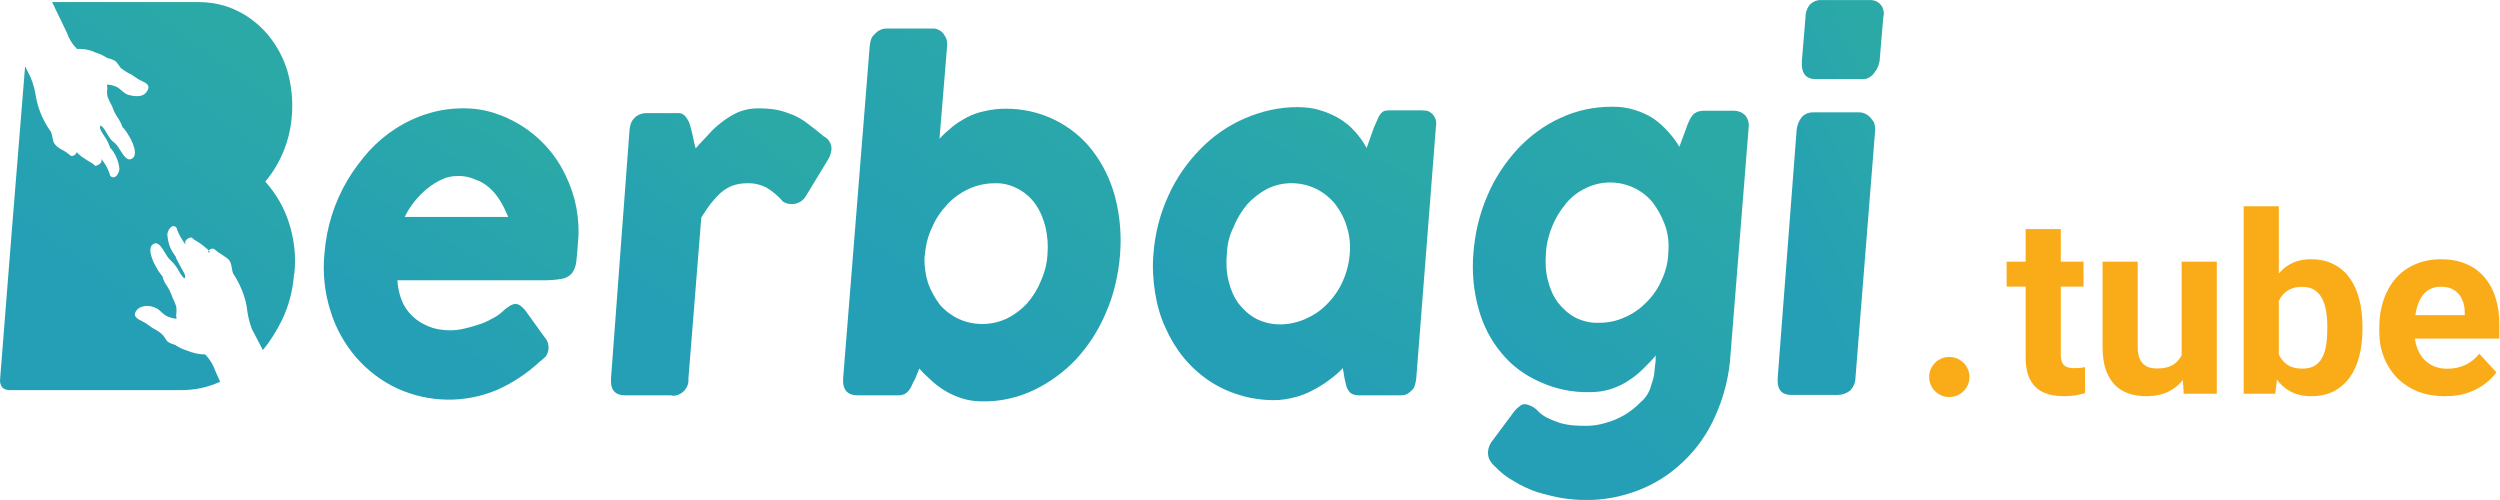 <svg width="160" height="32" viewBox="0 0 160 32" fill="none" xmlns="http://www.w3.org/2000/svg">
<path d="M124.755 25.411C125.467 25.411 126.044 24.837 126.044 24.128C126.044 23.419 125.467 22.845 124.755 22.845C124.043 22.845 123.465 23.419 123.465 24.128C123.465 24.837 124.043 25.411 124.755 25.411Z" fill="#FAAC18"/>
<path d="M133.345 16.748V18.342H128.423V16.748H133.345ZM129.642 14.662H131.892V22.654C131.892 22.899 131.923 23.086 131.986 23.217C132.054 23.347 132.153 23.438 132.283 23.49C132.413 23.537 132.577 23.56 132.775 23.56C132.916 23.56 133.041 23.555 133.15 23.545C133.264 23.529 133.361 23.514 133.439 23.498L133.447 25.154C133.254 25.217 133.046 25.266 132.822 25.303C132.598 25.339 132.35 25.357 132.08 25.357C131.585 25.357 131.153 25.276 130.783 25.115C130.418 24.948 130.137 24.683 129.939 24.318C129.741 23.954 129.642 23.474 129.642 22.881V14.662Z" fill="#FAAC18"/>
<path d="M139.626 23.178V16.748H141.876V25.201H139.759L139.626 23.178ZM139.876 21.443L140.541 21.428C140.541 21.99 140.475 22.514 140.345 22.998C140.215 23.477 140.02 23.894 139.759 24.248C139.499 24.597 139.171 24.87 138.775 25.068C138.379 25.261 137.913 25.357 137.376 25.357C136.965 25.357 136.585 25.3 136.236 25.185C135.892 25.066 135.595 24.881 135.345 24.631C135.1 24.375 134.908 24.05 134.767 23.654C134.632 23.253 134.564 22.771 134.564 22.209V16.748H136.814V22.224C136.814 22.474 136.843 22.685 136.9 22.857C136.962 23.029 137.048 23.17 137.158 23.279C137.267 23.389 137.395 23.467 137.541 23.514C137.692 23.56 137.858 23.584 138.041 23.584C138.504 23.584 138.869 23.49 139.134 23.303C139.405 23.115 139.595 22.86 139.705 22.537C139.819 22.209 139.876 21.844 139.876 21.443Z" fill="#FAAC18"/>
<path d="M143.595 13.201H145.845V23.264L145.619 25.201H143.595V13.201ZM151.197 20.889V21.053C151.197 21.683 151.129 22.261 150.994 22.787C150.863 23.313 150.66 23.769 150.384 24.154C150.108 24.534 149.764 24.831 149.353 25.045C148.947 25.253 148.468 25.357 147.916 25.357C147.4 25.357 146.952 25.253 146.572 25.045C146.197 24.836 145.882 24.542 145.626 24.162C145.371 23.782 145.166 23.336 145.009 22.826C144.853 22.316 144.736 21.758 144.658 21.154V20.795C144.736 20.191 144.853 19.633 145.009 19.123C145.166 18.612 145.371 18.167 145.626 17.787C145.882 17.407 146.197 17.112 146.572 16.904C146.947 16.696 147.389 16.592 147.9 16.592C148.457 16.592 148.942 16.698 149.353 16.912C149.77 17.12 150.113 17.417 150.384 17.803C150.66 18.183 150.863 18.636 150.994 19.162C151.129 19.683 151.197 20.258 151.197 20.889ZM148.947 21.053V20.889C148.947 20.545 148.921 20.222 148.869 19.92C148.822 19.612 148.738 19.344 148.619 19.115C148.499 18.881 148.335 18.696 148.126 18.56C147.923 18.425 147.66 18.357 147.337 18.357C147.03 18.357 146.77 18.409 146.556 18.514C146.343 18.618 146.166 18.764 146.025 18.951C145.889 19.139 145.788 19.362 145.72 19.623C145.653 19.878 145.611 20.159 145.595 20.467V21.49C145.611 21.901 145.679 22.266 145.798 22.584C145.923 22.896 146.111 23.144 146.361 23.326C146.616 23.503 146.947 23.592 147.353 23.592C147.671 23.592 147.934 23.529 148.142 23.404C148.35 23.279 148.512 23.102 148.626 22.873C148.746 22.644 148.83 22.375 148.876 22.068C148.923 21.756 148.947 21.417 148.947 21.053Z" fill="#FAAC18"/>
<path d="M156.486 25.357C155.83 25.357 155.241 25.253 154.72 25.045C154.199 24.831 153.757 24.537 153.392 24.162C153.033 23.787 152.757 23.352 152.564 22.857C152.371 22.357 152.275 21.826 152.275 21.264V20.951C152.275 20.31 152.366 19.724 152.548 19.193C152.731 18.662 152.991 18.201 153.33 17.81C153.673 17.42 154.09 17.12 154.58 16.912C155.069 16.698 155.621 16.592 156.236 16.592C156.835 16.592 157.366 16.691 157.83 16.889C158.293 17.086 158.681 17.368 158.994 17.732C159.311 18.097 159.551 18.534 159.712 19.045C159.874 19.55 159.955 20.112 159.955 20.732V21.67H153.236V20.17H157.744V19.998C157.744 19.685 157.686 19.407 157.572 19.162C157.462 18.912 157.296 18.714 157.072 18.568C156.848 18.422 156.561 18.349 156.212 18.349C155.916 18.349 155.66 18.415 155.447 18.545C155.233 18.675 155.059 18.857 154.923 19.092C154.793 19.326 154.694 19.602 154.626 19.92C154.564 20.232 154.533 20.576 154.533 20.951V21.264C154.533 21.602 154.58 21.915 154.673 22.201C154.772 22.487 154.91 22.735 155.087 22.943C155.27 23.151 155.488 23.313 155.744 23.428C156.004 23.542 156.298 23.599 156.626 23.599C157.033 23.599 157.41 23.521 157.759 23.365C158.113 23.204 158.418 22.961 158.673 22.639L159.767 23.826C159.59 24.081 159.348 24.326 159.041 24.56C158.738 24.795 158.374 24.987 157.947 25.139C157.52 25.284 157.033 25.357 156.486 25.357Z" fill="#FAAC18"/>
<path d="M114.985 8.318C115.011 8.036 115.114 7.754 115.294 7.523C115.475 7.292 115.758 7.189 116.042 7.189H119.008C119.111 7.189 119.24 7.215 119.343 7.266C119.472 7.317 119.576 7.394 119.679 7.497C119.782 7.6 119.859 7.728 119.937 7.831C119.988 7.984 120.014 8.138 120.014 8.292L118.75 24.173C118.75 24.481 118.621 24.763 118.415 24.994C118.183 25.174 117.899 25.276 117.615 25.276H114.649C114.005 25.276 113.721 24.917 113.773 24.173L114.985 8.318ZM115.552 1.109C115.552 0.801 115.655 0.493 115.862 0.262C116.068 0.083 116.326 -0.02 116.61 0.006H119.601C120.066 -0.046 120.504 0.262 120.556 0.75C120.581 0.878 120.556 1.006 120.53 1.109L120.298 3.88C120.272 4.008 120.246 4.136 120.195 4.264C120.143 4.393 120.066 4.521 119.962 4.649C119.885 4.778 119.756 4.88 119.627 4.957C119.498 5.034 119.343 5.085 119.189 5.06H116.197C115.552 5.06 115.268 4.675 115.32 3.88L115.552 1.109Z" fill="url(#paint0_linear_285_922)"/>
<path d="M18.499 14.27C18.19 13.295 17.674 12.397 16.977 11.627C17.983 10.422 18.576 8.934 18.68 7.369C18.757 6.419 18.654 5.47 18.396 4.547C18.138 3.7 17.725 2.93 17.158 2.238C16.616 1.596 15.946 1.057 15.198 0.698C14.424 0.313 13.573 0.134 12.696 0.134H3.334C3.669 0.801 3.953 1.442 4.288 2.109C4.417 2.494 4.623 2.828 4.907 3.11L4.933 3.135C5.345 3.11 5.758 3.187 6.119 3.366C6.377 3.443 6.609 3.546 6.841 3.7L6.893 3.726C7.073 3.751 7.228 3.828 7.383 3.905C7.512 4.033 7.615 4.187 7.718 4.341L7.744 4.367C7.899 4.47 8.028 4.572 8.208 4.675C8.492 4.777 8.698 5.008 8.982 5.137C9.369 5.316 9.73 5.47 9.317 5.958C9.085 6.214 8.621 6.189 8.182 6.06C7.899 5.958 7.718 5.675 7.435 5.547C7.254 5.47 7.048 5.419 6.867 5.419L6.841 5.444C6.867 5.521 6.867 5.598 6.867 5.675C6.841 5.855 6.841 6.035 6.893 6.214C6.97 6.419 7.073 6.625 7.177 6.804C7.254 7.035 7.357 7.266 7.512 7.497C7.641 7.677 7.744 7.882 7.821 8.087V8.113C8.105 8.344 9.111 9.934 8.363 10.191C7.976 10.319 7.641 9.395 7.383 9.19L7.357 9.165L7.331 9.139C7.073 8.985 6.867 8.574 6.712 8.318C6.635 8.215 6.532 8.061 6.429 8.036L6.403 8.087C6.351 8.267 6.609 8.6 6.687 8.728C6.816 8.908 6.919 9.113 6.996 9.318C7.022 9.344 7.022 9.395 7.022 9.421L7.048 9.447L7.177 9.601C7.435 9.96 7.615 10.396 7.641 10.832C7.615 11.089 7.383 11.499 7.099 11.294C7.048 11.268 7.022 11.14 6.996 11.063C6.867 10.704 6.687 10.422 6.48 10.165C6.583 10.422 6.3 10.576 6.093 10.627V10.601C6.042 10.576 5.99 10.524 5.964 10.499L5.939 10.473C5.706 10.345 5.474 10.191 5.242 10.037C5.113 9.934 4.984 9.832 4.881 9.703L4.907 9.729C4.881 9.909 4.623 10.037 4.52 9.96C4.34 9.806 4.159 9.678 3.953 9.575C3.746 9.472 3.592 9.344 3.463 9.165C3.359 8.959 3.359 8.651 3.256 8.421L3.231 8.395C2.792 7.779 2.483 7.086 2.328 6.342C2.25 5.855 2.147 5.368 1.941 4.906C1.838 4.7 1.709 4.47 1.606 4.239L0.703 15.425L0.007 24.25C-0.019 24.455 0.032 24.635 0.136 24.789C0.264 24.917 0.445 24.968 0.6 24.968H11.613C12.464 24.968 13.315 24.789 14.089 24.43C13.986 24.199 13.882 23.968 13.779 23.737C13.65 23.352 13.444 23.019 13.16 22.711L13.134 22.685C12.722 22.685 12.309 22.582 11.948 22.428C11.69 22.352 11.458 22.249 11.252 22.095L11.2 22.069C11.02 22.018 10.865 21.967 10.736 21.864C10.607 21.762 10.53 21.531 10.4 21.428L10.375 21.402C10.246 21.274 10.091 21.171 9.91 21.069C9.627 20.941 9.42 20.71 9.137 20.581C8.776 20.402 8.389 20.222 8.827 19.76C9.163 19.529 9.601 19.529 9.962 19.709C10.246 19.812 10.4 20.119 10.71 20.248C10.891 20.325 11.071 20.376 11.277 20.402L11.303 20.376C11.277 20.299 11.277 20.222 11.277 20.145C11.303 19.966 11.303 19.786 11.277 19.606C11.2 19.401 11.123 19.196 11.02 18.991C10.942 18.76 10.839 18.529 10.684 18.298C10.555 18.118 10.452 17.913 10.4 17.708V17.682C10.143 17.451 9.137 15.809 9.91 15.579C10.297 15.476 10.607 16.399 10.865 16.605L10.891 16.63L10.916 16.656C11.174 16.887 11.381 17.195 11.535 17.503C11.613 17.605 11.716 17.785 11.819 17.811L11.845 17.759C11.896 17.58 11.639 17.246 11.587 17.118C11.484 16.938 11.381 16.733 11.277 16.528C11.252 16.502 11.252 16.451 11.252 16.425L11.226 16.399L11.123 16.245C10.865 15.886 10.736 15.45 10.71 14.988C10.736 14.732 10.994 14.321 11.252 14.527C11.303 14.552 11.329 14.681 11.355 14.758C11.484 15.065 11.664 15.373 11.871 15.655V15.63C11.768 15.373 12.051 15.219 12.258 15.194L12.283 15.219C12.309 15.245 12.386 15.296 12.412 15.322L12.438 15.348C12.67 15.476 12.902 15.63 13.109 15.809C13.238 15.912 13.367 16.015 13.444 16.143H13.315C13.341 15.963 13.599 15.861 13.702 15.938C13.882 16.092 14.063 16.22 14.243 16.323C14.424 16.451 14.63 16.553 14.733 16.759C14.837 16.989 14.837 17.272 14.914 17.503L14.94 17.528C15.352 18.17 15.662 18.888 15.791 19.632C15.842 20.119 15.946 20.607 16.126 21.069L16.823 22.403C17.313 21.813 17.725 21.146 18.061 20.453C18.473 19.581 18.731 18.631 18.808 17.657C18.808 17.631 18.808 17.58 18.834 17.554C18.963 16.451 18.834 15.322 18.499 14.27Z" fill="url(#paint1_linear_285_922)"/>
<path d="M34.541 23.147C33.742 23.891 32.813 24.507 31.833 24.943C29.796 25.815 27.474 25.789 25.437 24.866C24.431 24.404 23.528 23.711 22.806 22.89C22.058 22.018 21.491 21.017 21.155 19.914C20.769 18.709 20.64 17.451 20.769 16.194C20.898 14.552 21.388 12.987 22.213 11.576C22.6 10.909 23.09 10.268 23.606 9.678C24.637 8.549 25.953 7.702 27.397 7.266C28.145 7.035 28.893 6.933 29.667 6.933C30.363 6.933 31.059 7.035 31.73 7.266C33.716 7.933 35.341 9.37 36.218 11.268C36.527 11.91 36.759 12.602 36.888 13.295C37.017 14.014 37.069 14.758 36.991 15.502C36.966 15.989 36.914 16.399 36.888 16.707C36.862 16.964 36.785 17.221 36.63 17.451C36.476 17.657 36.243 17.785 36.011 17.836C35.599 17.913 35.186 17.939 34.748 17.939H25.437C25.463 18.478 25.592 18.991 25.824 19.478C26.03 19.863 26.314 20.197 26.649 20.453C26.959 20.684 27.32 20.863 27.706 20.992C28.377 21.171 29.073 21.197 29.77 21.017C30.105 20.941 30.415 20.838 30.75 20.735C31.059 20.633 31.343 20.479 31.627 20.325C31.859 20.197 32.091 20.017 32.272 19.837C32.375 19.735 32.529 19.658 32.658 19.555C32.762 19.504 32.865 19.453 32.994 19.453C33.123 19.453 33.226 19.504 33.329 19.581C33.458 19.683 33.587 19.812 33.69 19.966L34.928 21.684C35.005 21.787 35.057 21.89 35.083 22.018C35.109 22.121 35.109 22.223 35.109 22.326C35.083 22.506 35.031 22.659 34.928 22.813C34.799 22.916 34.696 23.044 34.541 23.147ZM29.254 11.268C28.893 11.268 28.558 11.345 28.248 11.499C27.913 11.653 27.603 11.858 27.32 12.089C26.726 12.577 26.236 13.193 25.901 13.885H32.529C32.375 13.526 32.22 13.193 32.014 12.859C31.833 12.551 31.601 12.269 31.343 12.038C31.085 11.807 30.776 11.602 30.44 11.499C30.053 11.32 29.641 11.243 29.254 11.268Z" fill="url(#paint2_linear_285_922)"/>
<path d="M40.293 8.267C40.319 8.113 40.344 7.933 40.422 7.805C40.474 7.677 40.577 7.574 40.68 7.471C40.783 7.394 40.912 7.317 41.041 7.292C41.17 7.24 41.299 7.24 41.428 7.24H43.388C43.568 7.215 43.775 7.317 43.878 7.471C44.007 7.625 44.11 7.805 44.162 8.01C44.239 8.267 44.291 8.472 44.342 8.728C44.394 8.985 44.445 9.242 44.523 9.498C44.806 9.165 45.09 8.882 45.374 8.575C45.632 8.267 45.941 8.01 46.276 7.754C46.586 7.523 46.921 7.317 47.282 7.163C47.669 7.01 48.082 6.933 48.495 6.933C48.907 6.933 49.346 6.958 49.758 7.035C50.12 7.112 50.455 7.24 50.79 7.369C51.125 7.523 51.435 7.702 51.718 7.933C52.028 8.164 52.363 8.421 52.724 8.728C53.034 8.882 53.24 9.216 53.214 9.575C53.189 9.832 53.086 10.088 52.931 10.319L51.59 12.525C51.409 12.859 51.048 13.064 50.687 13.064C50.48 13.064 50.3 13.013 50.12 12.91C49.81 12.551 49.449 12.243 49.062 12.012C48.675 11.807 48.211 11.704 47.772 11.73C47.463 11.73 47.179 11.781 46.87 11.884C46.612 11.987 46.354 12.141 46.148 12.32C45.916 12.525 45.709 12.756 45.503 13.013C45.297 13.27 45.116 13.577 44.884 13.911L44.059 24.224C44.11 24.789 43.697 25.276 43.13 25.328C43.078 25.328 43.001 25.328 42.949 25.302H40.035C39.339 25.302 39.055 24.943 39.106 24.199L40.293 8.267Z" fill="url(#paint3_linear_285_922)"/>
<path d="M58.579 24.224C58.476 24.404 58.399 24.558 58.347 24.686C58.295 24.814 58.218 24.917 58.141 25.02C58.063 25.097 57.986 25.174 57.883 25.225C57.754 25.276 57.625 25.302 57.496 25.302H54.917C54.221 25.302 53.911 24.943 53.962 24.199L55.665 2.905C55.691 2.751 55.716 2.597 55.768 2.468C55.819 2.34 55.923 2.238 56.026 2.135C56.129 2.032 56.232 1.955 56.361 1.904C56.464 1.853 56.593 1.827 56.696 1.827H59.637C59.92 1.801 60.204 1.93 60.385 2.161C60.565 2.392 60.642 2.648 60.617 2.93L60.127 8.882C60.385 8.6 60.668 8.344 60.952 8.113C61.236 7.882 61.571 7.677 61.906 7.497C62.267 7.317 62.629 7.189 63.015 7.112C63.454 7.01 63.892 6.958 64.331 6.958C66.523 6.933 68.612 7.933 69.927 9.652C70.598 10.524 71.088 11.551 71.372 12.628C71.681 13.834 71.784 15.065 71.681 16.323C71.578 17.58 71.294 18.837 70.779 20.017C70.314 21.12 69.669 22.121 68.87 22.993C68.096 23.814 67.168 24.481 66.162 24.968C65.13 25.456 63.995 25.712 62.861 25.687C62.448 25.687 62.01 25.636 61.597 25.507C60.849 25.276 60.153 24.866 59.585 24.327C59.327 24.096 59.069 23.865 58.837 23.583L58.579 24.224ZM67.039 16.271C67.09 15.681 67.039 15.091 66.91 14.527C66.781 14.014 66.575 13.5 66.265 13.064C65.981 12.654 65.594 12.32 65.156 12.089C64.692 11.833 64.176 11.704 63.634 11.73C63.067 11.73 62.499 11.858 62.01 12.089C61.494 12.32 61.029 12.654 60.642 13.064C60.23 13.5 59.895 13.988 59.663 14.527C59.404 15.065 59.25 15.655 59.198 16.271L59.172 16.451C59.147 17.015 59.224 17.58 59.404 18.144C59.585 18.631 59.843 19.093 60.153 19.504C60.488 19.889 60.901 20.197 61.339 20.402C61.829 20.633 62.345 20.735 62.886 20.735C63.428 20.735 63.97 20.607 64.46 20.376C64.924 20.145 65.362 19.812 65.724 19.427C66.085 19.016 66.394 18.529 66.6 18.016C66.858 17.451 67.013 16.861 67.039 16.271Z" fill="url(#paint4_linear_285_922)"/>
<path d="M90.638 24.25C90.612 24.404 90.586 24.558 90.534 24.712C90.483 24.866 90.38 24.968 90.251 25.071C90.147 25.174 90.019 25.251 89.89 25.276C89.786 25.302 89.657 25.302 89.554 25.302H87.001C86.846 25.302 86.691 25.276 86.562 25.225C86.459 25.174 86.356 25.097 86.305 24.994C86.227 24.892 86.176 24.763 86.15 24.635C86.124 24.507 86.073 24.353 86.047 24.199L85.944 23.557C85.686 23.84 85.402 24.07 85.092 24.301C84.757 24.558 84.422 24.763 84.035 24.968C83.648 25.174 83.261 25.328 82.849 25.43C82.436 25.533 81.997 25.61 81.559 25.61C80.811 25.61 80.037 25.507 79.315 25.276C77.922 24.866 76.684 24.019 75.756 22.89C75.292 22.326 74.905 21.684 74.595 20.992C74.26 20.273 74.054 19.529 73.925 18.734C73.796 17.913 73.744 17.067 73.822 16.22C73.925 14.937 74.234 13.706 74.776 12.525C75.266 11.422 75.962 10.422 76.813 9.549C77.639 8.703 78.593 8.036 79.676 7.574C80.734 7.112 81.868 6.856 83.029 6.856C83.519 6.856 84.035 6.907 84.499 7.061C84.938 7.189 85.35 7.369 85.737 7.6C86.098 7.83 86.433 8.087 86.717 8.421C87.001 8.728 87.259 9.088 87.465 9.472L87.929 8.164C88.033 7.907 88.136 7.728 88.187 7.574C88.239 7.446 88.316 7.343 88.394 7.24C88.471 7.163 88.548 7.112 88.652 7.086C88.781 7.061 88.909 7.061 89.038 7.061H90.973C91.076 7.061 91.205 7.086 91.308 7.086C91.437 7.112 91.54 7.189 91.643 7.266C91.747 7.369 91.824 7.497 91.876 7.625C91.927 7.779 91.927 7.933 91.901 8.087L90.638 24.25ZM78.516 16.271C78.464 16.861 78.49 17.451 78.644 18.041C78.773 18.555 78.98 19.042 79.289 19.453C79.599 19.837 79.96 20.171 80.398 20.402C80.863 20.633 81.378 20.761 81.92 20.761C82.487 20.761 83.055 20.633 83.571 20.402C84.087 20.171 84.551 19.863 84.938 19.453C85.35 19.042 85.686 18.555 85.918 18.041C86.176 17.477 86.33 16.887 86.382 16.271C86.433 15.681 86.382 15.091 86.201 14.527C86.047 13.988 85.789 13.5 85.454 13.064C85.118 12.654 84.706 12.32 84.241 12.089C83.235 11.602 82.075 11.602 81.095 12.089C80.605 12.346 80.192 12.679 79.831 13.064C79.47 13.5 79.16 13.988 78.954 14.527C78.67 15.065 78.541 15.655 78.516 16.271Z" fill="url(#paint5_linear_285_922)"/>
<path d="M105.674 24.661C105.751 24.455 105.803 24.25 105.855 24.045C105.88 23.814 105.906 23.583 105.932 23.326C105.932 23.25 105.958 23.173 105.958 23.147V22.916C105.958 22.865 105.958 22.788 105.984 22.736C105.726 23.044 105.442 23.326 105.158 23.609C104.875 23.891 104.565 24.148 104.23 24.353C103.894 24.584 103.508 24.763 103.121 24.892C102.656 25.045 102.192 25.097 101.728 25.097C100.619 25.122 99.536 24.892 98.53 24.43C97.601 24.019 96.75 23.404 96.105 22.608C95.409 21.787 94.919 20.812 94.635 19.786C94.3 18.606 94.197 17.4 94.3 16.169C94.403 14.912 94.687 13.68 95.203 12.5C95.667 11.397 96.338 10.396 97.137 9.524C97.911 8.703 98.839 8.01 99.871 7.548C100.903 7.061 102.037 6.83 103.172 6.83C103.662 6.83 104.152 6.881 104.617 7.035C105.029 7.163 105.442 7.343 105.803 7.574C106.138 7.805 106.448 8.087 106.731 8.395C107.015 8.703 107.273 9.036 107.479 9.396L107.944 8.138C107.995 7.959 108.073 7.831 108.124 7.702C108.176 7.574 108.253 7.471 108.331 7.369C108.408 7.266 108.511 7.215 108.614 7.163C108.743 7.112 108.898 7.087 109.053 7.087H110.987C111.245 7.087 111.477 7.189 111.658 7.343C111.761 7.446 111.812 7.548 111.864 7.677C111.916 7.831 111.941 7.984 111.916 8.138L110.755 22.66C110.678 24.019 110.342 25.379 109.775 26.636C109.285 27.739 108.588 28.74 107.712 29.561C106.886 30.356 105.906 30.972 104.849 31.382C103.765 31.793 102.605 32.024 101.418 31.998C100.903 31.998 100.413 31.947 99.922 31.87C99.381 31.767 98.865 31.639 98.349 31.485C97.833 31.305 97.343 31.075 96.879 30.792C96.415 30.536 96.002 30.202 95.641 29.817C95.512 29.715 95.409 29.561 95.332 29.433C95.254 29.279 95.228 29.099 95.228 28.919C95.254 28.637 95.358 28.381 95.538 28.175L96.931 26.303C97.034 26.174 97.163 26.072 97.292 25.969C97.395 25.892 97.498 25.866 97.627 25.866C97.885 25.918 98.117 26.02 98.323 26.2C98.53 26.431 98.762 26.61 99.02 26.739C99.278 26.867 99.561 26.97 99.845 27.072C100.129 27.149 100.413 27.201 100.722 27.226C101.006 27.252 101.264 27.252 101.496 27.252C101.908 27.252 102.321 27.201 102.734 27.072C103.611 26.841 104.384 26.38 105.003 25.738C105.313 25.482 105.571 25.097 105.674 24.661ZM98.942 16.194C98.891 16.784 98.917 17.4 99.071 17.965C99.2 18.478 99.407 18.965 99.716 19.375C100.026 19.76 100.387 20.094 100.825 20.325C101.289 20.556 101.805 20.684 102.347 20.658C102.889 20.658 103.43 20.556 103.946 20.325C104.436 20.12 104.9 19.812 105.287 19.427C105.7 19.042 106.035 18.58 106.267 18.093C106.525 17.58 106.706 17.015 106.757 16.425L106.783 15.963C106.809 15.399 106.731 14.835 106.525 14.321C106.345 13.834 106.087 13.372 105.777 12.962C105.107 12.141 104.101 11.679 103.043 11.679C102.502 11.679 101.96 11.807 101.496 12.038C101.006 12.269 100.567 12.602 100.232 13.013C99.871 13.449 99.561 13.937 99.355 14.45C99.123 15.014 98.968 15.604 98.942 16.194Z" fill="url(#paint6_linear_285_922)"/>
<defs>
<linearGradient id="paint0_linear_285_922" x1="117.194" y1="21.305" x2="126.247" y2="16.852" gradientUnits="userSpaceOnUse">
<stop stop-color="#259FB5"/>
<stop offset="1" stop-color="#2BA9A7"/>
</linearGradient>
<linearGradient id="paint1_linear_285_922" x1="9.518" y1="21.066" x2="20.165" y2="6.265" gradientUnits="userSpaceOnUse">
<stop stop-color="#259FB5"/>
<stop offset="1" stop-color="#2BA9A7"/>
</linearGradient>
<linearGradient id="paint2_linear_285_922" x1="28.94" y1="22.648" x2="36.521" y2="10.526" gradientUnits="userSpaceOnUse">
<stop stop-color="#259FB5"/>
<stop offset="1" stop-color="#2BA9A7"/>
</linearGradient>
<linearGradient id="paint3_linear_285_922" x1="46.216" y1="22.437" x2="54.078" y2="11.405" gradientUnits="userSpaceOnUse">
<stop stop-color="#259FB5"/>
<stop offset="1" stop-color="#2BA9A7"/>
</linearGradient>
<linearGradient id="paint4_linear_285_922" x1="62.91" y1="21.939" x2="73.209" y2="7.924" gradientUnits="userSpaceOnUse">
<stop stop-color="#259FB5"/>
<stop offset="1" stop-color="#2BA9A7"/>
</linearGradient>
<linearGradient id="paint5_linear_285_922" x1="82.925" y1="22.663" x2="90.194" y2="9.814" gradientUnits="userSpaceOnUse">
<stop stop-color="#259FB5"/>
<stop offset="1" stop-color="#2BA9A7"/>
</linearGradient>
<linearGradient id="paint6_linear_285_922" x1="103.165" y1="28.045" x2="114.202" y2="13.883" gradientUnits="userSpaceOnUse">
<stop stop-color="#259FB5"/>
<stop offset="1" stop-color="#2BA9A7"/>
</linearGradient>
</defs>
</svg>
